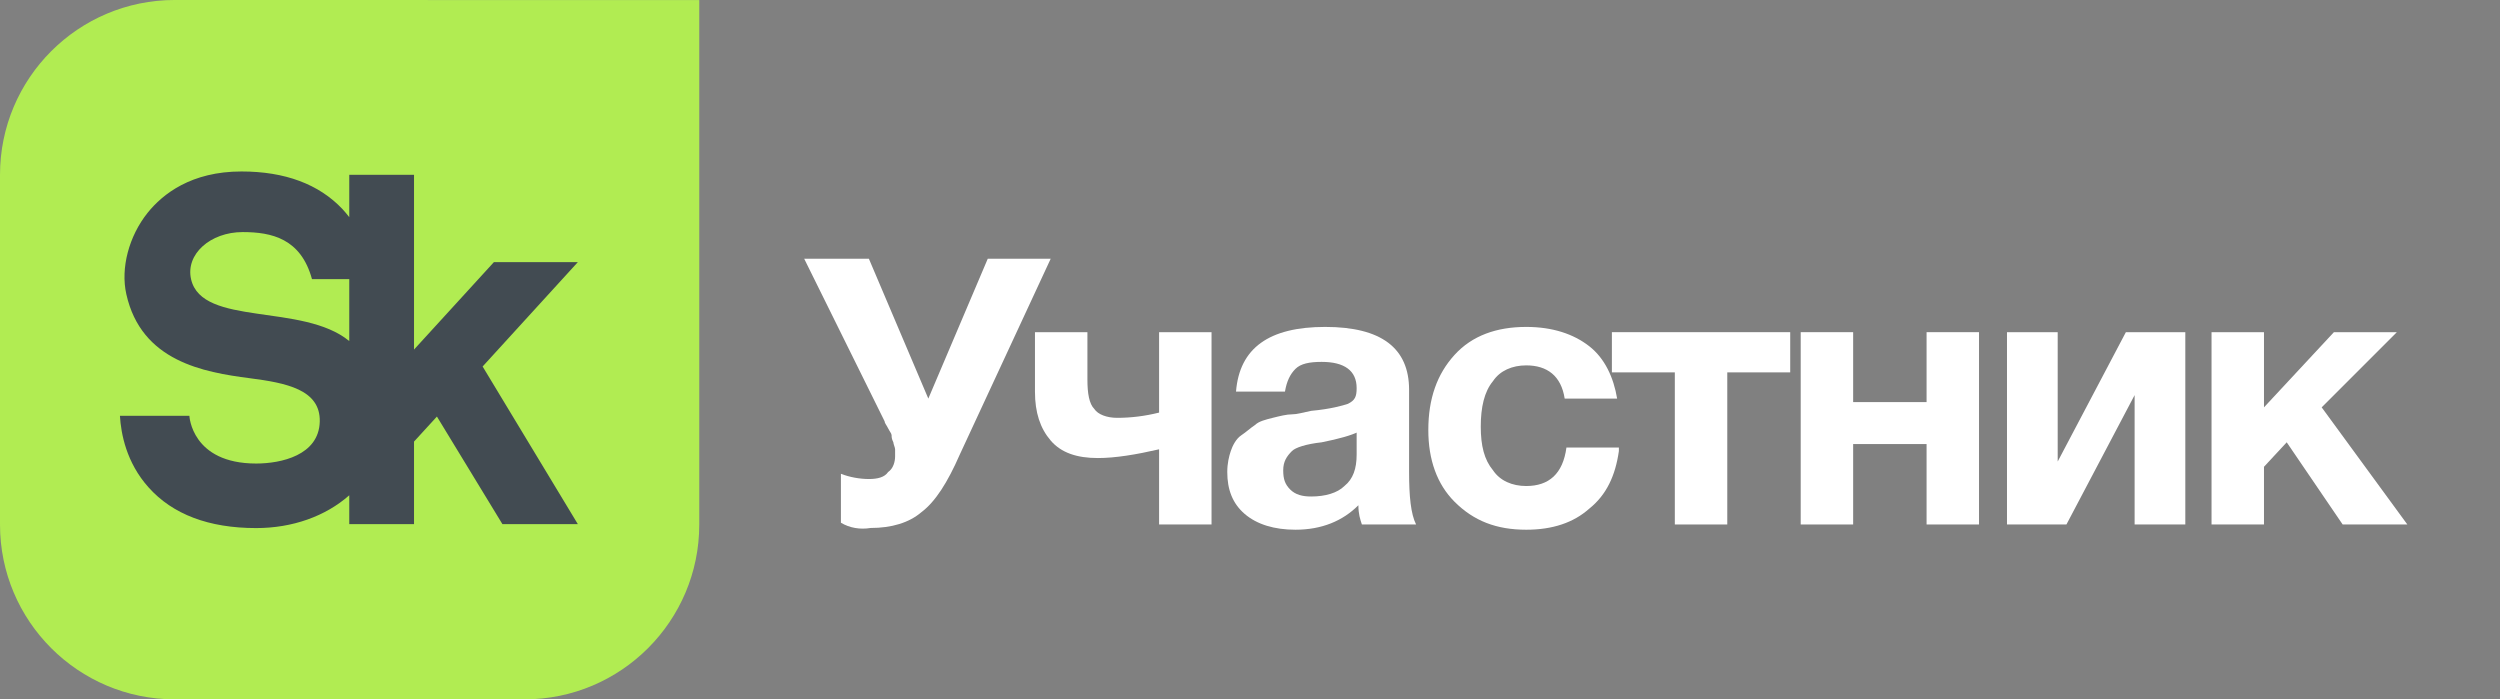 <?xml version="1.0" encoding="UTF-8"?> <svg xmlns="http://www.w3.org/2000/svg" width="143" height="40" viewBox="0 0 143 40" fill="none"><rect x="0" y="0" width="143" height="40" fill="#808080" stroke="none"/> <g clip-path="url(#clip0_147_38)"> <path d="M9.998 -0.001C4.478 -0.001 0 4.477 0 10.003V30.005C0 35.525 4.478 40.003 9.998 40.003H30C35.52 40.003 39.998 35.525 39.998 30.005V0.005L9.998 -0.001Z" fill="#B1EC52"></path> <path d="M10.93 15.974C10.601 14.542 12.033 13.275 13.879 13.275C15.542 13.275 17.212 13.646 17.846 15.968H19.978V19.508C17.315 17.32 11.558 18.691 10.93 15.974ZM33.053 14.993H28.252L23.682 19.995V9.997H19.978V12.422C19.856 12.264 19.728 12.111 19.588 11.959C18.241 10.533 16.298 9.808 13.812 9.808C10.942 9.808 9.31 11.094 8.444 12.172C7.372 13.512 6.891 15.334 7.226 16.827C8.085 20.677 11.661 21.293 14.287 21.634C16.359 21.902 18.345 22.28 18.29 24.126C18.235 26.045 16.073 26.514 14.653 26.514C10.955 26.514 10.833 23.785 10.833 23.785H6.86C6.921 24.808 7.226 26.459 8.493 27.873C9.87 29.42 11.942 30.206 14.653 30.206C16.73 30.206 18.619 29.53 19.978 28.33V29.981H23.682V25.259L24.992 23.827L28.739 29.981H33.053L27.606 20.964L33.053 14.993Z" fill="#424B52"></path> <path d="M48.1 29.9V27.1C48.6 27.3 49.2 27.4 49.7 27.4C50.2 27.4 50.6 27.3 50.8 27C51.1 26.8 51.2 26.4 51.2 26.1C51.2 26 51.2 25.8 51.2 25.7C51.2 25.6 51.1 25.4 51.1 25.3C51 25.1 51 25 51 24.9C51 24.8 50.9 24.7 50.8 24.5C50.7 24.3 50.6 24.2 50.6 24.1L46 14.8H49.7L53.1 22.8L56.5 14.8H60.1L54.9 26C54.2 27.6 53.5 28.7 52.7 29.3C52 29.9 51 30.2 49.8 30.2C49.2 30.3 48.6 30.2 48.1 29.9Z" fill="white"></path> <path d="M66.3 23.6V19H69.3V30H66.3V25.7C65 26 63.8 26.2 62.8 26.2C61.6 26.2 60.7 25.9 60.1 25.2C59.5 24.5 59.2 23.6 59.2 22.4V19H62.2V21.7C62.2 22.5 62.3 23.1 62.6 23.4C62.8 23.7 63.3 23.9 63.9 23.9C64.7 23.9 65.5 23.8 66.3 23.6Z" fill="white"></path> <path d="M81 30H77.9C77.8 29.7 77.7 29.4 77.7 28.9C76.8 29.8 75.6 30.3 74.1 30.3C72.9 30.3 71.9 30 71.2 29.4C70.5 28.8 70.2 28 70.2 27C70.2 26.5 70.3 26.1 70.4 25.8C70.5 25.5 70.7 25.1 71 24.9C71.3 24.7 71.5 24.5 71.8 24.3C72 24.1 72.4 24 72.8 23.9C73.2 23.8 73.6 23.7 73.9 23.7C74.2 23.7 74.5 23.6 75 23.5C76.1 23.4 76.8 23.2 77.1 23.1C77.5 22.9 77.6 22.7 77.6 22.2C77.6 21.2 76.9 20.7 75.6 20.7C74.9 20.7 74.4 20.8 74.1 21.1C73.8 21.4 73.6 21.8 73.5 22.4H70.7C70.9 19.9 72.6 18.7 75.8 18.7C79 18.7 80.6 19.9 80.6 22.3V27C80.6 28.4 80.7 29.4 81 30ZM77.7 24.7C77.3 24.9 76.6 25.1 75.6 25.3C74.7 25.4 74.1 25.6 73.9 25.8C73.6 26.1 73.4 26.4 73.4 26.9C73.4 27.4 73.5 27.7 73.8 28C74.1 28.3 74.5 28.4 75 28.4C75.8 28.4 76.5 28.2 76.9 27.8C77.4 27.4 77.6 26.8 77.6 26V24.7H77.7Z" fill="white"></path> <path d="M92.6 25.8C92.4 27.2 91.9 28.3 90.9 29.1C90 29.9 88.8 30.3 87.3 30.3C85.6 30.3 84.3 29.8 83.2 28.7C82.2 27.7 81.7 26.3 81.7 24.6C81.7 22.8 82.2 21.4 83.2 20.3C84.2 19.2 85.6 18.7 87.3 18.7C88.8 18.7 90 19.1 90.9 19.8C91.8 20.5 92.3 21.6 92.5 22.8H89.5C89.3 21.5 88.5 20.9 87.3 20.9C86.5 20.9 85.8 21.2 85.4 21.8C84.9 22.4 84.7 23.3 84.7 24.4C84.7 25.5 84.9 26.3 85.4 26.9C85.8 27.5 86.5 27.8 87.3 27.8C88.6 27.8 89.4 27.1 89.6 25.6H92.6V25.8Z" fill="white"></path> <path d="M102.4 21.3H98.8V30H95.8V21.3H92.2V19H102.4V21.3V21.3Z" fill="white"></path> <path d="M113.2 30H110.2V25.4H106V30H103V19H106V23H110.2V19H113.2V30Z" fill="white"></path> <path d="M125 30H122.1V22.6L118.2 30H114.8V19H117.7V26.4L121.6 19H125V30Z" fill="white"></path> <path d="M137.7 30H134L130.8 25.3L129.5 26.7V30H126.5V19H129.5V23.3L133.5 19H137.1L132.8 23.3L137.7 30Z" fill="white"></path> </g> <defs> <clipPath id="clip0_147_38"> <rect width="142.1" height="40" fill="white"></rect> </clipPath> </defs> </svg> 